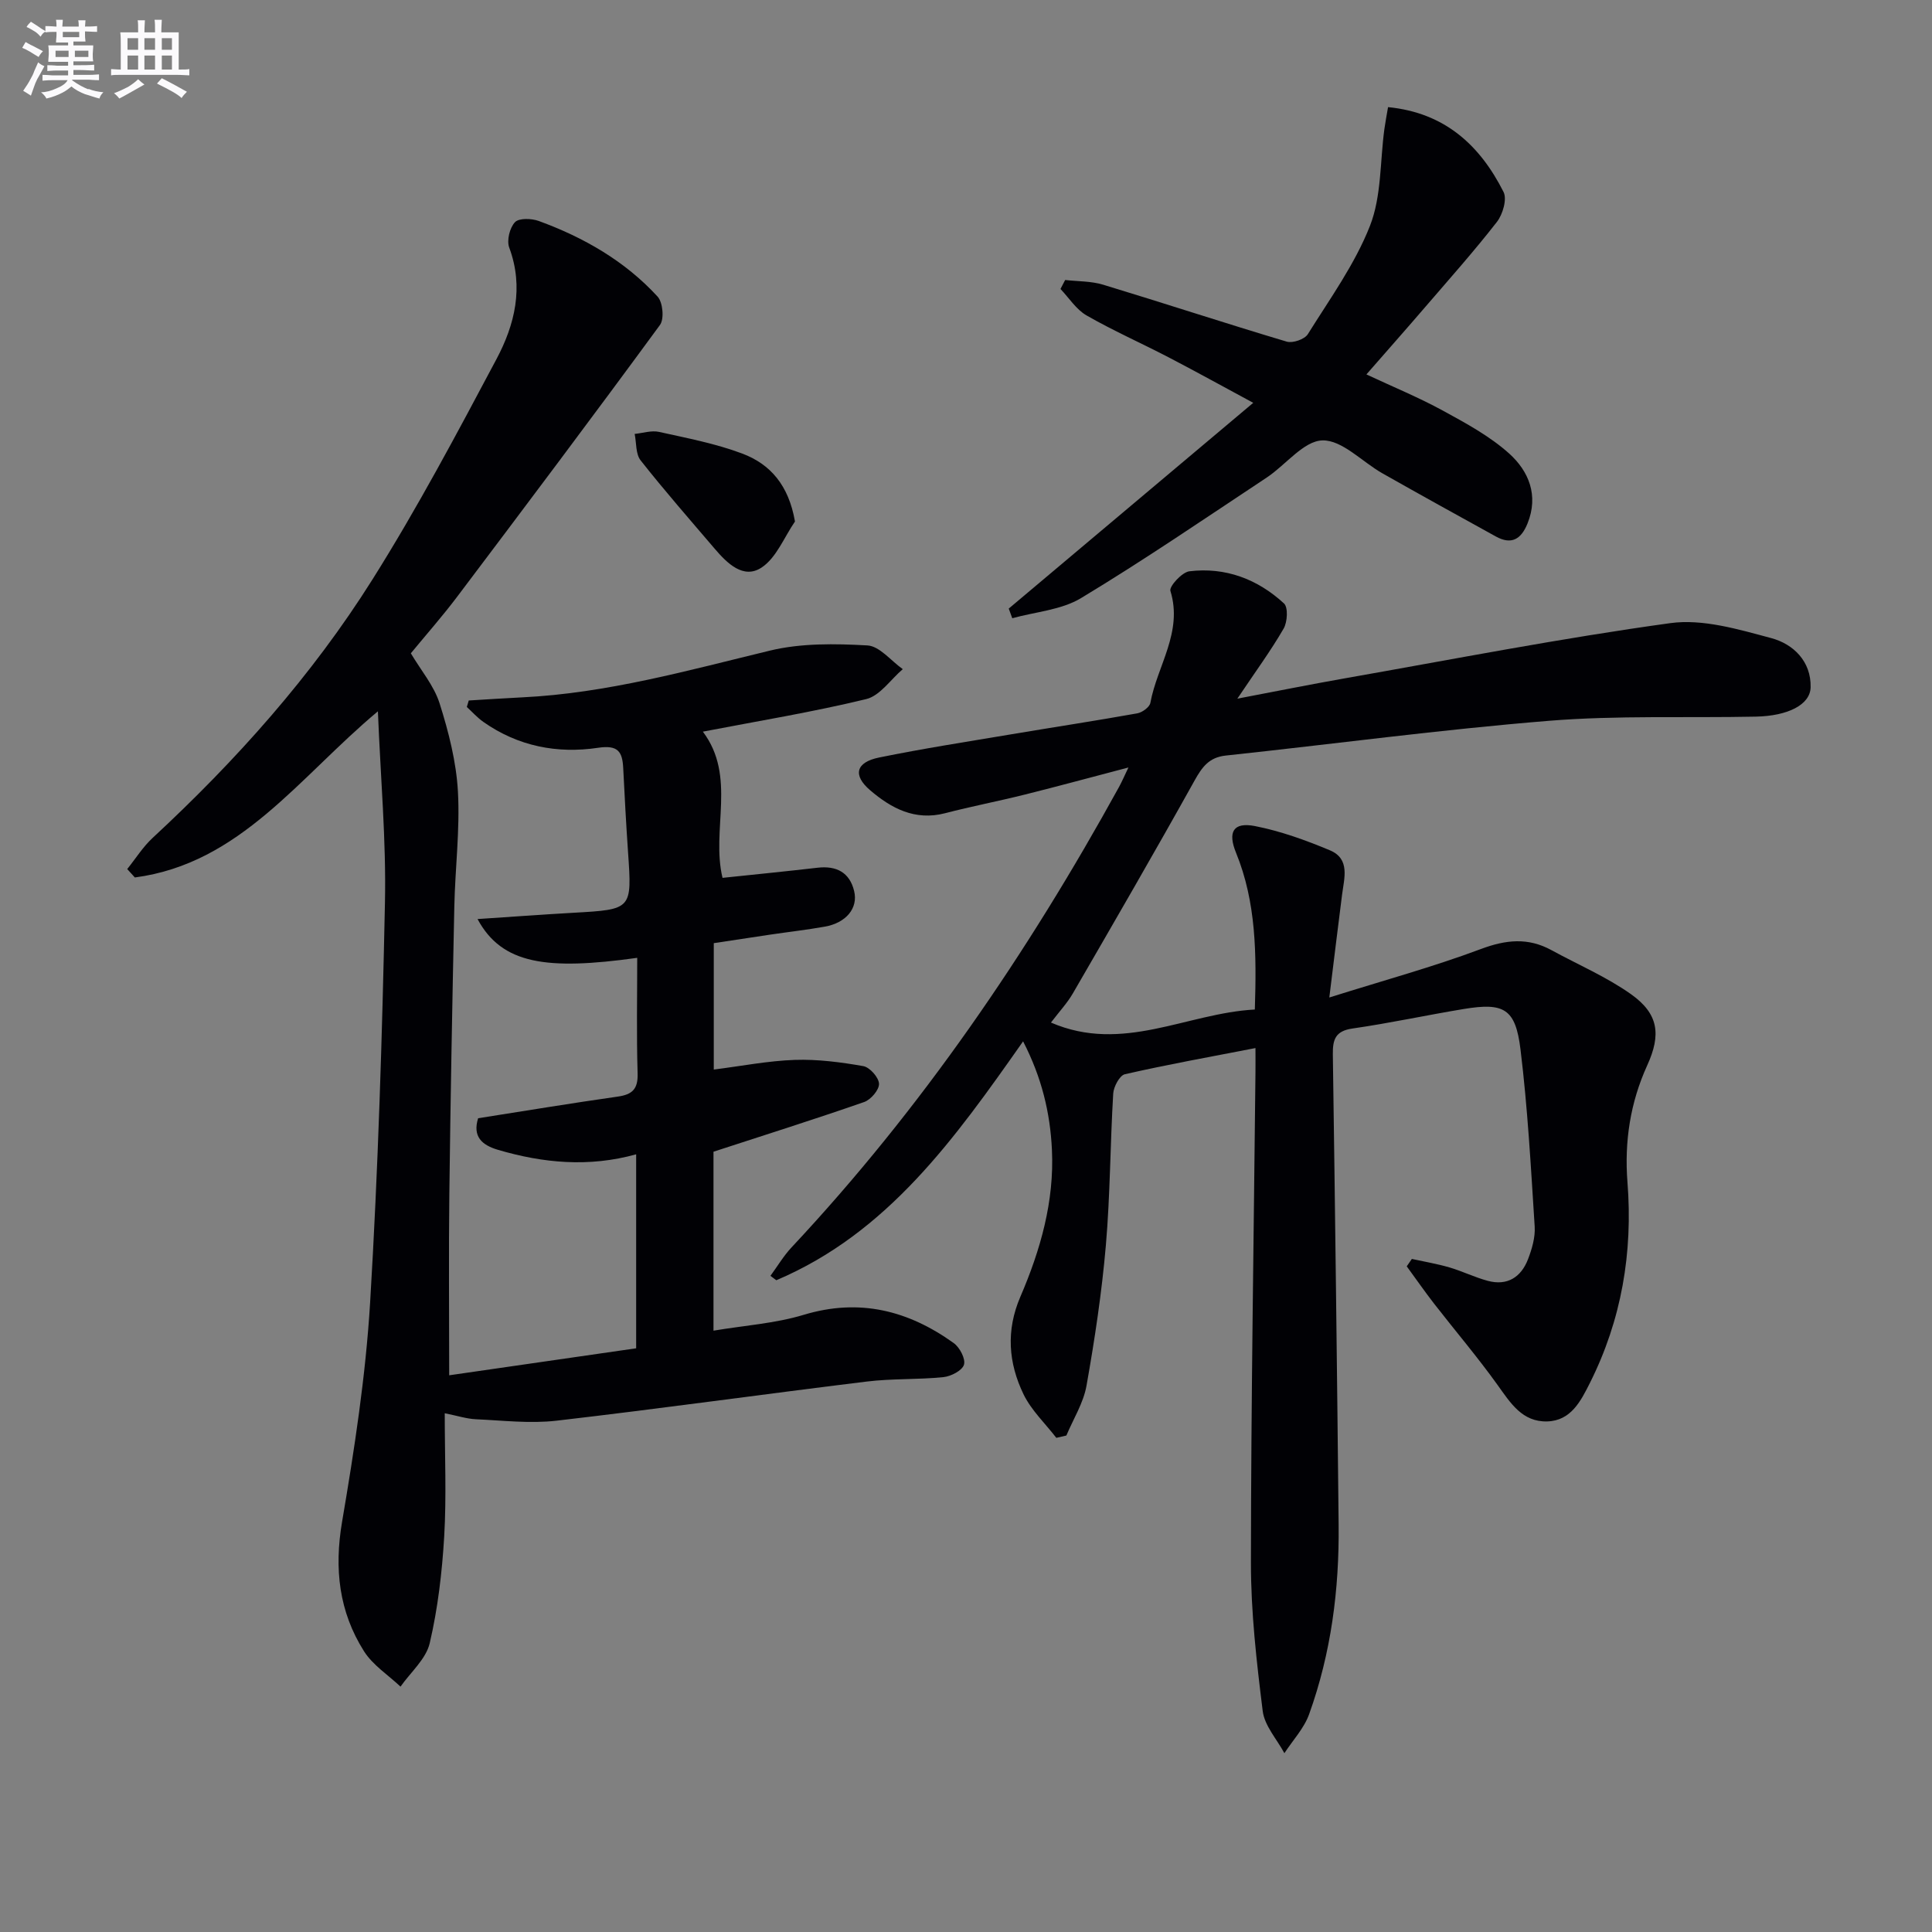 <svg enable-background="new 0 0 400 400" viewBox="0 0 400 400" xmlns="http://www.w3.org/2000/svg"><rect x="0" y="0" width="400" height="400" fill="#808080" stroke="none"/><g fill="#010105"><path d="m98.99 231.52c9.92-1.56 19.4-3.13 28.9-4.48 3.04-.43 4.22-1.57 4.12-4.81-.24-7.94-.08-15.9-.08-23.92-18.76 2.62-28.02 1.33-33.06-8.03 6.72-.44 13.28-.93 19.84-1.3 12.16-.69 12.14-.67 11.32-12.54-.4-5.8-.71-11.6-1-17.41-.17-3.4-1.06-4.83-5.2-4.21-8.44 1.27-16.59-.31-23.76-5.36-1.25-.88-2.29-2.05-3.42-3.09.13-.45.26-.89.4-1.34 3.69-.22 7.37-.47 11.06-.65 17.55-.85 34.34-5.58 51.3-9.68 6.46-1.56 13.48-1.45 20.18-1.07 2.52.14 4.88 3.19 7.32 4.91-2.51 2.14-4.72 5.51-7.57 6.2-11.09 2.69-22.39 4.54-33.82 6.74 7.02 9.3 1.67 20.26 4.07 30.27 6.56-.69 13.14-1.34 19.71-2.1 3.9-.45 6.62 1 7.54 4.83.87 3.57-1.7 6.6-6.06 7.37-3.76.67-7.57 1.1-11.35 1.66-3.77.56-7.54 1.14-11.65 1.76v26.17c5.72-.72 11.23-1.81 16.77-2 4.72-.16 9.52.47 14.19 1.29 1.34.24 3.2 2.34 3.25 3.65.05 1.26-1.69 3.3-3.07 3.78-10.16 3.54-20.43 6.78-31.2 10.29v37.05c6.41-1.08 12.76-1.49 18.68-3.28 11.55-3.49 21.67-.89 31.06 5.85 1.24.89 2.49 3.28 2.12 4.48-.37 1.21-2.69 2.41-4.26 2.57-5.28.54-10.65.27-15.91.92-21.41 2.62-42.78 5.62-64.2 8.1-5.48.63-11.13-.05-16.69-.3-1.92-.09-3.82-.72-6.44-1.24 0 8.9.37 17.21-.11 25.47-.44 7.42-1.31 14.9-3 22.13-.77 3.29-3.96 6.02-6.05 9-2.56-2.42-5.73-4.44-7.56-7.33-5.18-8.19-6.19-17.07-4.54-26.78 2.56-15.04 4.89-30.22 5.81-45.43 1.66-27.56 2.5-55.18 3.07-82.79.27-12.88-.91-25.8-1.46-39.6-16.29 13.59-28.45 31.51-50.32 34.4-.53-.58-1.05-1.16-1.58-1.74 1.74-2.16 3.24-4.58 5.26-6.45 17.3-16.04 32.97-33.56 45.52-53.52 9.28-14.75 17.48-30.21 25.67-45.61 3.78-7.11 5.7-14.86 2.64-23.09-.55-1.48.1-4.11 1.19-5.26.83-.88 3.43-.79 4.92-.25 9.33 3.41 17.85 8.29 24.61 15.66 1.09 1.19 1.4 4.63.49 5.87-13.86 18.91-27.94 37.64-42.06 56.36-3 3.97-6.3 7.71-9.52 11.62 2.09 3.53 4.8 6.71 5.96 10.38 1.87 5.91 3.45 12.1 3.79 18.25.44 7.94-.59 15.94-.75 23.92-.42 19.81-.79 39.62-1.03 59.44-.15 12.14-.03 24.25-.03 37.49 12.64-1.83 25.63-3.7 38.71-5.59 0-13.84 0-26.79 0-40.16-9.81 2.72-19.25 1.82-28.61-.93-3.35-.99-5.29-2.76-4.11-6.54z"/><path d="m259.93 216.99c-9.53 1.85-18.33 3.43-27.04 5.42-1.08.25-2.32 2.57-2.41 3.99-.63 10.46-.62 20.97-1.52 31.41-.84 9.74-2.3 19.45-4.01 29.08-.63 3.57-2.73 6.89-4.17 10.32-.69.16-1.38.32-2.08.48-2.3-2.99-5.18-5.7-6.79-9.02-3.13-6.48-3.66-13.2-.66-20.18 4.16-9.67 7.05-19.74 6.54-30.44-.36-7.67-2.12-14.99-5.97-22.45-14.15 20.15-28.03 39.67-51.09 49.46-.41-.3-.81-.61-1.22-.91 1.45-1.97 2.71-4.12 4.38-5.9 26.9-28.73 48.88-60.95 67.81-95.35.55-1.01 1.01-2.07 1.93-4-7.64 2-14.56 3.89-21.5 5.62-5.47 1.37-11.02 2.43-16.47 3.85-6.21 1.61-11.13-1.01-15.51-4.76-3.64-3.11-2.96-5.79 1.83-6.77 9.1-1.86 18.29-3.28 27.45-4.82 8.68-1.46 17.37-2.78 26.03-4.33 1.03-.18 2.55-1.29 2.71-2.17 1.41-7.68 6.78-14.64 4.15-23.18-.29-.92 2.39-3.87 3.92-4.06 7.47-.91 14.13 1.62 19.6 6.66.88.81.71 3.83-.07 5.19-2.64 4.57-5.78 8.84-9.59 14.52 8.2-1.56 15.05-2.94 21.93-4.15 22.56-3.97 45.05-8.37 67.73-11.49 6.72-.92 14.1 1.29 20.9 3.11 4.54 1.22 8.25 4.79 8.13 10.17-.08 3.61-4.68 5.94-11.33 6.08-14.31.3-28.68-.29-42.91.87-22.33 1.81-44.56 4.81-66.85 7.19-3.44.37-4.87 2.33-6.44 5.14-8.24 14.8-16.73 29.45-25.22 44.11-1.14 1.97-2.74 3.68-4.53 6.03 14.87 6.43 28.11-1.95 42.21-2.7.36-11.45.3-22.18-3.89-32.45-1.76-4.3-.59-6.41 3.92-5.53 5.3 1.04 10.51 2.92 15.52 5.02 4.23 1.78 2.95 5.75 2.51 9.19-.84 6.55-1.63 13.11-2.64 21.28 11.42-3.59 21.57-6.36 31.37-10.03 5.2-1.95 9.78-2.42 14.63.23 5.52 3.02 11.39 5.52 16.48 9.13 5.72 4.07 6.23 8.38 3.34 14.72-3.51 7.7-4.75 15.8-4.09 24.21 1.14 14.56-1.22 28.49-7.8 41.59-1.87 3.71-3.9 7.77-8.8 7.92-5.17.15-7.61-3.8-10.29-7.54-4.15-5.79-8.78-11.23-13.16-16.86-1.95-2.52-3.77-5.14-5.65-7.71.35-.51.71-1.02 1.06-1.53 2.6.57 5.24 1.01 7.8 1.76 2.69.79 5.24 2.06 7.94 2.78 4.02 1.07 6.87-.76 8.3-4.46.82-2.13 1.53-4.54 1.39-6.77-.78-12.25-1.45-24.53-2.94-36.71-1.03-8.43-3.43-9.72-11.73-8.35-7.69 1.27-15.32 2.93-23.04 4.04-3.54.51-4.12 2.25-4.08 5.36.47 32.47.87 64.95 1.2 97.42.14 13.38-1.56 26.55-6.11 39.19-1.05 2.93-3.38 5.39-5.12 8.07-1.56-2.9-4.11-5.68-4.49-8.73-1.27-10.2-2.45-20.5-2.44-30.76.03-33.81.59-67.61.94-101.42.02-1.47 0-2.95 0-5.08z"/><path d="m208.85 126c16.59-13.97 33.18-27.93 50.62-42.6-6.61-3.56-12.07-6.59-17.62-9.47-5.62-2.92-11.42-5.48-16.9-8.63-2.14-1.23-3.61-3.61-5.39-5.47.32-.62.64-1.24.97-1.86 2.62.3 5.36.22 7.85.97 12.7 3.85 25.31 8 38.02 11.79 1.24.37 3.71-.48 4.37-1.54 4.57-7.33 9.75-14.49 12.87-22.44 2.4-6.12 2.07-13.31 2.98-20.02.2-1.45.48-2.89.76-4.55 11.76 1.15 19.04 7.91 23.91 17.56.76 1.5-.16 4.64-1.36 6.19-4.69 6.03-9.78 11.74-14.77 17.54-3.89 4.53-7.85 9-12.26 14.05 5.51 2.58 10.83 4.76 15.84 7.5 4.78 2.61 9.71 5.28 13.72 8.88 4.05 3.65 6.14 8.66 3.8 14.47-1.31 3.25-3.3 4.5-6.55 2.71-7.85-4.33-15.69-8.66-23.49-13.08-4.19-2.37-8.34-6.92-12.42-6.82-3.89.1-7.59 5.07-11.52 7.68-12.75 8.44-25.38 17.08-38.46 24.97-4.09 2.47-9.46 2.84-14.24 4.17-.24-.65-.48-1.32-.73-2z"/><path d="m164.59 107.97c-2.25 3.27-3.85 7.52-6.92 9.54-3.74 2.46-7.1-.86-9.68-3.88-5.17-6.06-10.43-12.06-15.36-18.32-1.04-1.32-.85-3.62-1.23-5.47 1.69-.17 3.48-.77 5.05-.42 5.81 1.29 11.72 2.41 17.26 4.5 5.77 2.18 9.58 6.53 10.88 14.05z"/></g><path d="m6.8 9.5c.6.3 1.3.7 2.1 1.1-.4.4-.7.8-.9 1.2-.7-.4-1.3-.8-1.8-1.1s-1.1-.6-1.6-.8c.2-.4.5-.8.7-1.2.4.2.8.5 1.5.8zm.9 6.9c-.3.6-.5 1.1-.7 1.7s-.4 1.1-.6 1.7c-.6-.4-1.1-.7-1.6-1 .7-1 1.2-1.8 1.5-2.4.3-.5.6-1.1.8-1.7.3-.6.5-1.2.8-1.8.3.3.8.6 1.3.8-.7 1.3-1.2 2.2-1.5 2.7zm.1-11c.4.3 1 .7 1.7 1.1-.5.2-.8.6-1.1 1.1-.5-.6-1-1-1.4-1.2s-.9-.6-1.5-.8c.2-.4.5-.7.9-1.1.5.3.9.6 1.4.9zm10.5 13c1 .4 2 .6 3.1.7-.4.4-.7.8-.8 1.3-.9-.2-1.9-.6-3-.9-1-.4-2-.9-2.8-1.6-.5.4-1.1.9-1.9 1.3s-1.9.9-3.3 1.2c-.1-.3-.5-.8-1.1-1.3 1 0 2.1-.3 3.2-.8 1.2-.5 1.9-1 2.3-1.7h-3.2c-.4 0-1 0-2 .1v-1.2c1 0 1.7.1 2 .1h3.3v-1h-2.3c-.2 0-.9 0-2 .1v-1.2c1.2 0 1.9.1 2 .1h2.3v-.8h-4.1c0-.7.1-1.2.1-1.6 0-.5 0-1.1-.1-1.8h4.1v-.6h-2.5c0-.6.1-1.1.1-1.6v-.6h-.5c-.4 0-1 0-1.8.1v-1.3c1.2 0 1.9.1 2.1.1h.2c0-.3 0-.8-.1-1.4h1.4c0 .6-.1 1-.1 1.4h3.4c0-.4 0-.8-.1-1.3h1.5c0 .4-.1.9-.1 1.3.7 0 1.5 0 2.5-.1v1.2c-1 0-1.8-.1-2.5-.1v.6c0 .3 0 .8.1 1.5h-2.5v.8h4.1c0 .7-.1 1.3-.1 1.8s0 1 .1 1.5h-4.1v.8h1.4c.8 0 1.8 0 2.9-.1v1.2c-1 0-1.9-.1-2.8-.1h-1.5v1h3.2c.3 0 1 0 2.1-.1v1.2c-1.1 0-1.8-.1-2.1-.1h-3.4l-.1.1c1.4 1 2.4 1.5 3.4 1.9zm-4.1-6.6v-1.3h-2.7v1.3zm2.2-4.1v-1.1h-3.4v1.1zm1.9 4.1v-1.3h-2.8v1.3z" fill="#fbfafc"/><path d="m37 6.7v2.3 5.4c1 0 1.8 0 2.2-.1v1.3c-.6 0-1.5-.1-2.5-.1h-11.9c-.7 0-1.3 0-1.8.1v-1.3c.5 0 1.1.1 2 .1v-5.2c0-1 0-1.8-.1-2.5h3.7c0-1.3 0-2.1-.1-2.5h1.5c0 .4-.1 1.3-.1 2.5h2.2c0-1.2 0-2.1-.1-2.6h1.5c0 .4-.1 1.3-.1 2.6zm-12.3 13.7c-.3-.4-.7-.8-1.1-1.1 1.1-.4 2.1-.9 2.9-1.3.8-.5 1.5-1 2.1-1.6.4.4.9.8 1.3 1.1-2.5 1.4-4.2 2.4-5.2 2.9zm3.9-10.1v-2.4h-2.2v2.4zm0 4.1v-2.9h-2.2v2.9zm3.5-4.1v-2.4h-2.2v2.4zm0 4.1v-2.9h-2.2v2.9zm.4 2.9 1-1.1c.6.3 1.4.7 2.5 1.3s2 1.1 2.7 1.5c-.4.4-.8.8-1.1 1.3-.8-.8-2.5-1.7-5.1-3zm3.1-7v-2.4h-2.1v2.4zm0 4.1v-2.9h-2.1v2.9z" fill="#fbfafc"/></svg>
